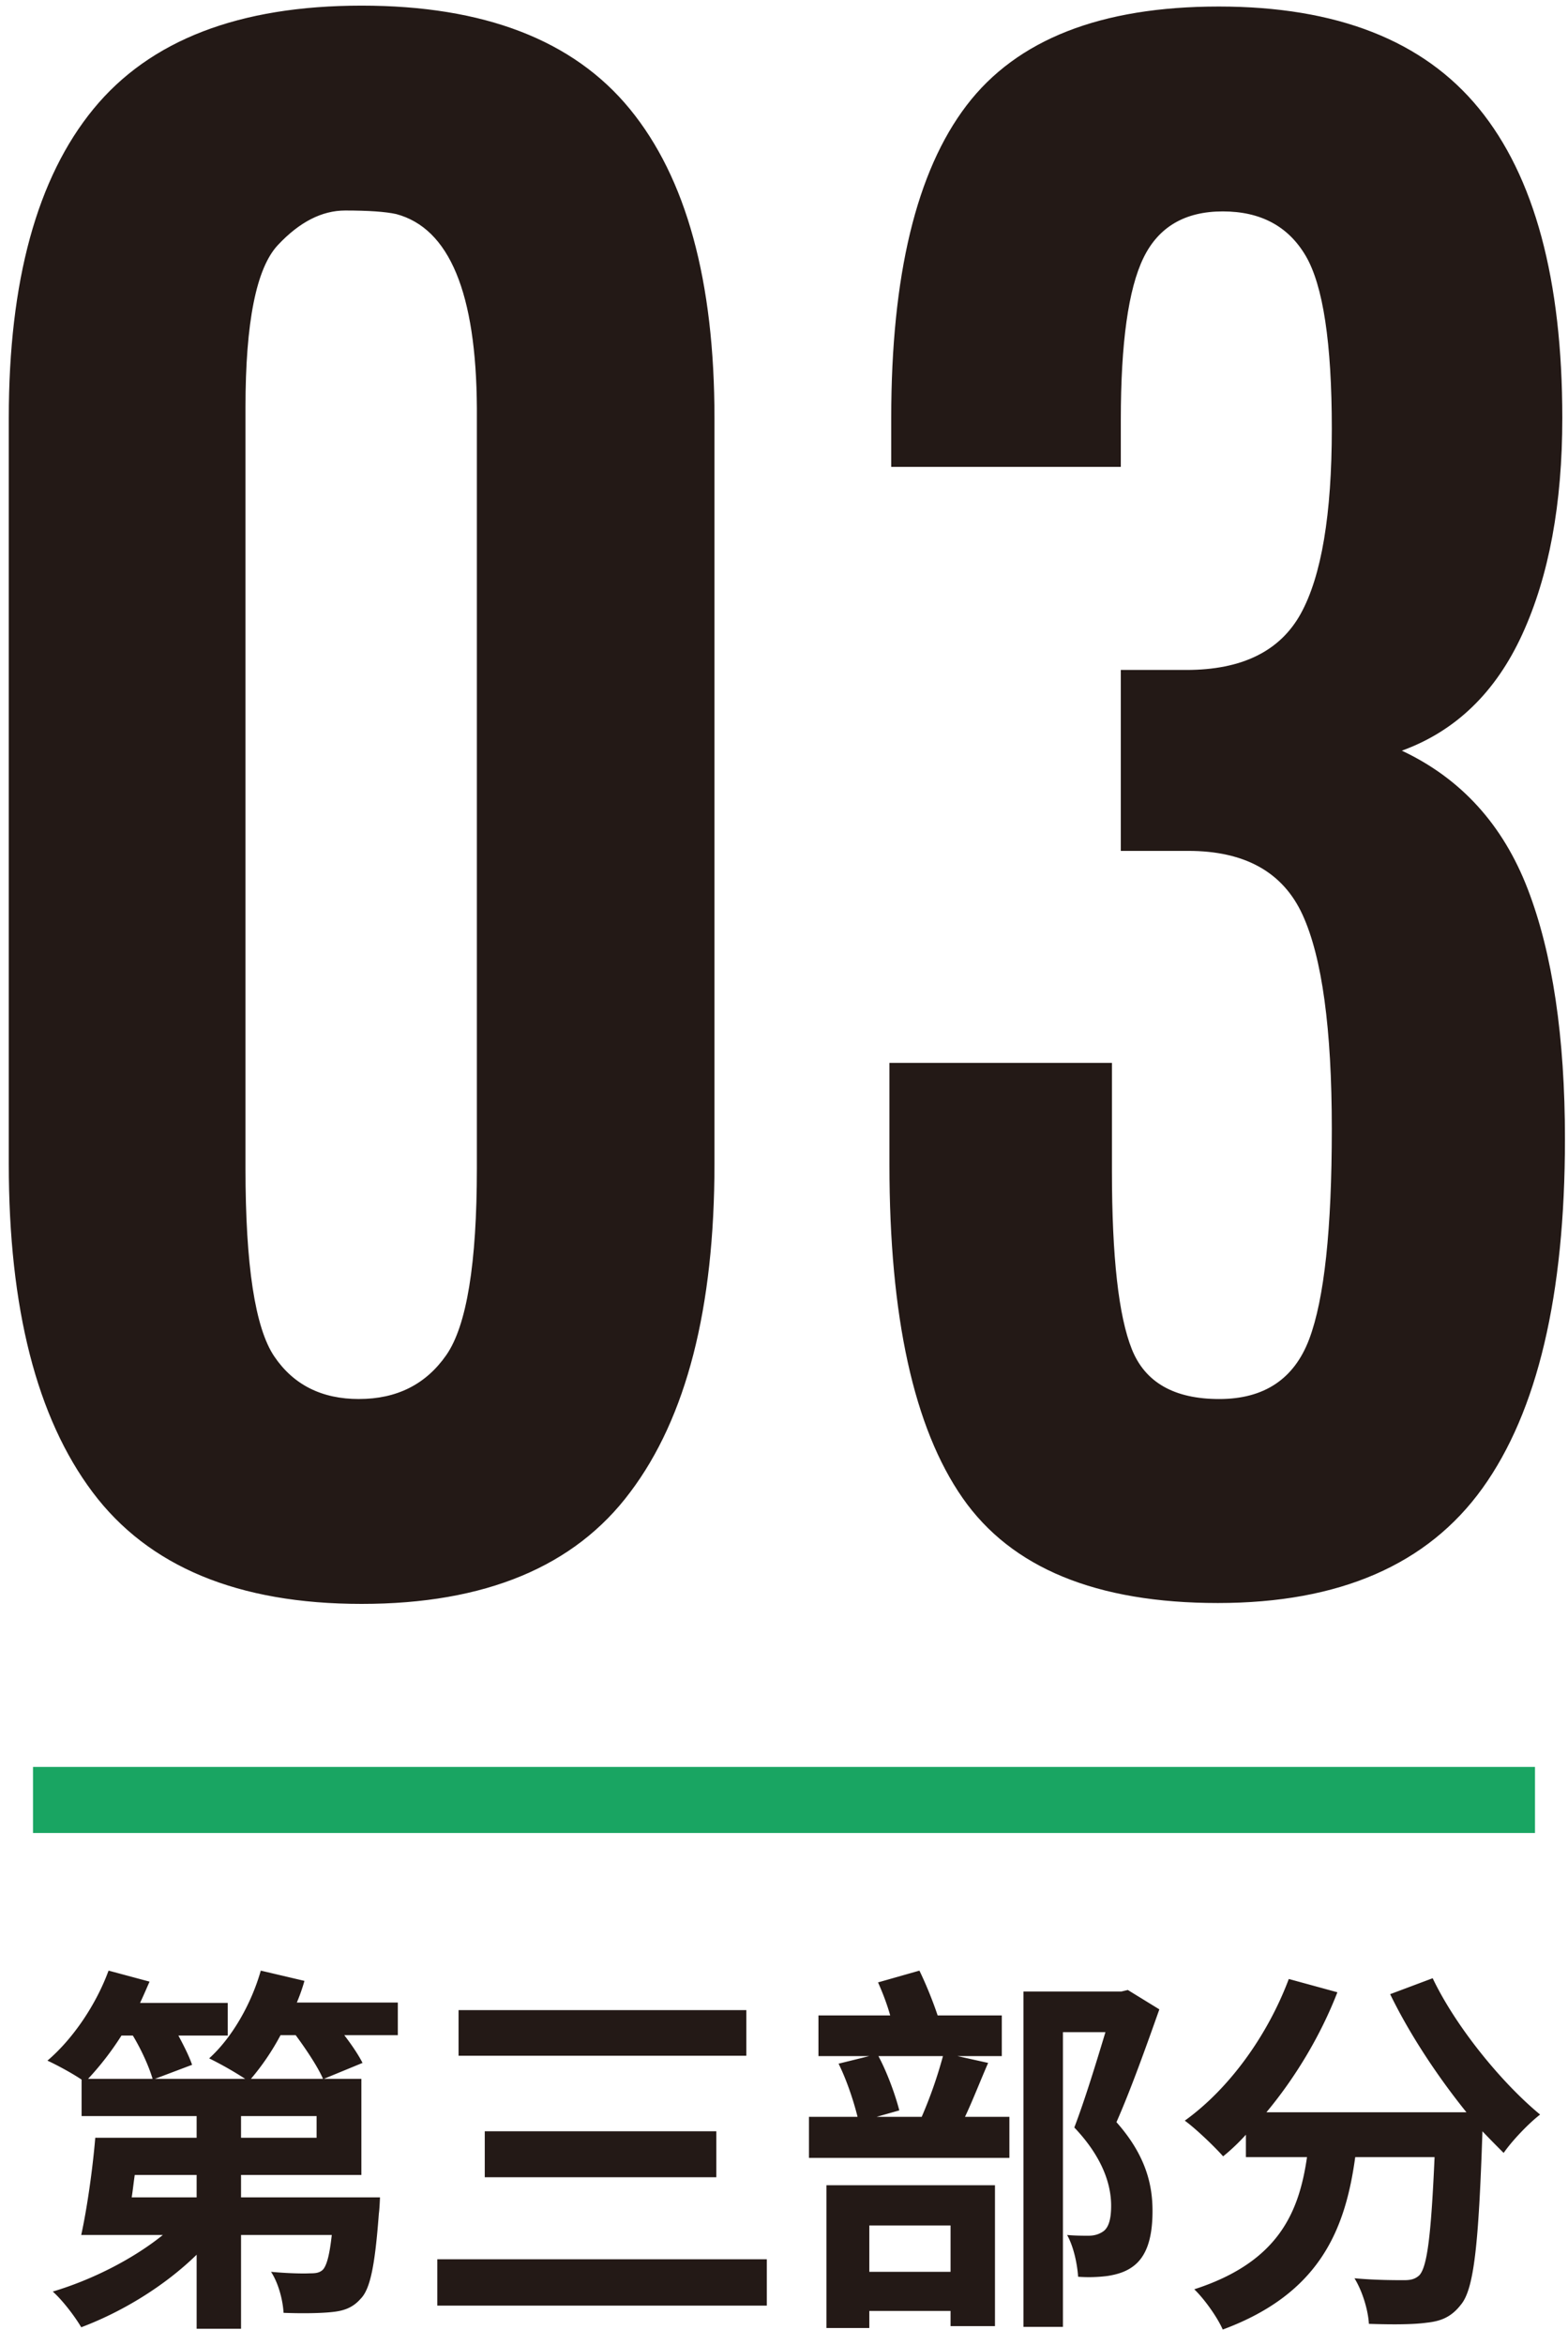 <svg width="95" height="142" viewBox="0 0 95 142" xmlns="http://www.w3.org/2000/svg"><title>03</title><g transform="translate(-5 -30)" fill="none" fill-rule="evenodd"><path d="M20.202 155.89h4.37c-.322-.736-1.012-1.771-1.656-2.645h-.92a14.753 14.753 0 0 1-1.794 2.645zm3.979 3.565v-1.311h-4.577v1.311h4.577zm-7.268 3.611v-1.357h-3.749c-.069.46-.115.92-.184 1.357h3.933zm-3.864-9.798h-.69a17.84 17.84 0 0 1-2.024 2.622h3.91c-.207-.713-.667-1.748-1.196-2.622zm16.054-2.001v1.978H25.86c.46.598.874 1.219 1.104 1.679l-2.346.966h2.277v5.819h-7.291v1.357h8.418s-.023.667-.069.989c-.23 3.059-.506 4.554-1.104 5.152-.483.552-1.035.736-1.748.805-.644.069-1.725.092-2.921.046-.046-.805-.322-1.817-.759-2.484.966.092 1.932.115 2.346.092.345 0 .575-.023.782-.207.23-.23.414-.851.552-2.116h-5.497v5.681h-2.691v-4.485c-1.932 1.886-4.485 3.45-6.992 4.393-.391-.667-1.15-1.656-1.725-2.162 2.392-.713 4.876-1.978 6.67-3.427H9.921c.345-1.564.69-3.956.851-5.888h6.141v-1.311H9.944v-2.208c-.575-.391-1.518-.897-2.07-1.15 1.541-1.311 2.944-3.381 3.703-5.451l2.484.667c-.184.414-.368.851-.575 1.288h5.313v1.978h-2.99c.345.644.667 1.288.828 1.771l-2.254.851h5.474a21.65 21.65 0 0 0-2.185-1.242c1.38-1.242 2.553-3.289 3.128-5.313l2.645.621c-.115.414-.276.874-.46 1.311h6.118zm3.68.46h17.434v2.76H32.783v-2.76zm1.587 7.337H48.4v2.783H34.37v-2.783zm-2.875 7.751h19.964v2.806H31.495v-2.806zm31.096-2.047h-4.922v2.806h4.922v-2.806zm-7.521 6.21v-8.648h10.212v8.533h-2.691v-.92h-4.922v1.035H55.07zm7.061-16.468h-3.91c.552 1.035 1.035 2.392 1.265 3.289l-1.38.391h2.737a26.864 26.864 0 0 0 1.288-3.68zm.874 0l1.863.414c-.483 1.104-.943 2.3-1.403 3.266h2.691v2.484H54.012v-2.484h2.944c-.23-.943-.667-2.254-1.15-3.22l1.863-.46h-3.082v-2.461h4.347c-.184-.667-.46-1.38-.736-2.001l2.507-.713c.414.851.828 1.886 1.104 2.714h3.887v2.461h-2.691zm10.327-4.002l1.909 1.173c-.782 2.208-1.725 4.853-2.599 6.831 1.84 2.07 2.185 3.887 2.185 5.382 0 1.656-.368 2.783-1.219 3.381-.414.299-.92.46-1.518.552a8.925 8.925 0 0 1-1.771.046c-.046-.713-.253-1.794-.667-2.53.506.046.966.046 1.288.046.322 0 .598-.069.851-.23.391-.23.529-.805.529-1.587 0-1.242-.483-2.898-2.231-4.738.644-1.679 1.357-4.025 1.886-5.773h-2.576v17.848h-2.392V150.6h5.934l.391-.092zm15.893.253l2.576-.966c1.38 2.898 4.14 6.302 6.509 8.257-.69.529-1.702 1.587-2.208 2.323a71.094 71.094 0 0 1-1.288-1.311v.069c-.23 6.785-.506 9.499-1.311 10.442-.575.736-1.196.989-2.07 1.081-.828.115-2.116.115-3.496.069-.046-.828-.391-1.978-.874-2.76 1.242.115 2.461.115 3.013.115.414 0 .667-.069.92-.299.483-.529.713-2.484.92-7.153h-4.807c-.598 4.347-2.116 8.257-8.027 10.442-.322-.736-1.104-1.84-1.725-2.438 5.129-1.656 6.348-4.692 6.831-8.004h-3.703v-1.357c-.437.483-.897.92-1.38 1.311-.506-.575-1.656-1.679-2.323-2.162 2.691-1.932 5.014-5.152 6.302-8.579l2.944.805c-1.035 2.668-2.576 5.198-4.301 7.268h12.121c-1.725-2.139-3.427-4.692-4.623-7.153z" fill="#231916"/><path d="M7 139h91" stroke="#19A562" stroke-width="4"/><path d="M26.748 114.72c2.292 0 4.055-.886 5.29-2.658 1.236-1.772 1.854-5.541 1.854-11.306v-46.03c-.036-6.983-1.665-10.904-4.888-11.763-.645-.143-1.674-.215-3.088-.215-1.415 0-2.776.698-4.083 2.095-1.306 1.396-1.96 4.673-1.96 9.829v46.084c0 5.872.582 9.668 1.746 11.387 1.163 1.718 2.873 2.578 5.129 2.578zm16.436 5.64c-3.366 4.512-8.791 6.768-16.275 6.768-7.484 0-12.917-2.256-16.301-6.768-3.384-4.511-5.076-11.136-5.076-19.873v-45.17c0-8.308 1.71-14.547 5.13-18.719 3.42-4.171 8.835-6.257 16.247-6.257 7.412 0 12.828 2.086 16.248 6.257 3.42 4.172 5.13 10.411 5.13 18.718v45.171c0 8.737-1.702 15.362-5.103 19.873zm56.631-21.377c0 9.454-1.665 16.499-4.995 21.136-3.33 4.637-8.674 6.955-16.032 6.955-7.359 0-12.515-2.121-15.47-6.365-2.953-4.243-4.43-10.965-4.43-20.168v-6.177h13.481v6.553c0 5.192.403 8.79 1.209 10.796.805 2.005 2.569 3.008 5.29 3.008 2.722 0 4.539-1.209 5.452-3.626.913-2.417 1.37-6.66 1.37-12.73 0-6.069-.591-10.392-1.773-12.97-1.182-2.579-3.491-3.868-6.929-3.868h-4.082V70.57h3.975c3.366 0 5.675-1.137 6.929-3.41 1.253-2.274 1.88-6.007 1.88-11.2 0-5.191-.529-8.682-1.585-10.473-1.056-1.79-2.73-2.685-5.022-2.685-2.292 0-3.894.94-4.807 2.82-.913 1.88-1.37 5.147-1.37 9.802v2.847h-13.91v-2.955c0-8.63 1.52-14.94 4.565-18.933 3.043-3.992 8.137-5.988 15.28-5.988 7.144 0 12.399 2.058 15.764 6.176 3.366 4.118 5.05 10.366 5.05 18.745 0 5.192-.806 9.552-2.418 13.079-1.611 3.527-4.046 5.881-7.304 7.063 3.58 1.683 6.123 4.476 7.627 8.379 1.503 3.903 2.255 8.952 2.255 15.146z" fill="#231916"/></g></svg>